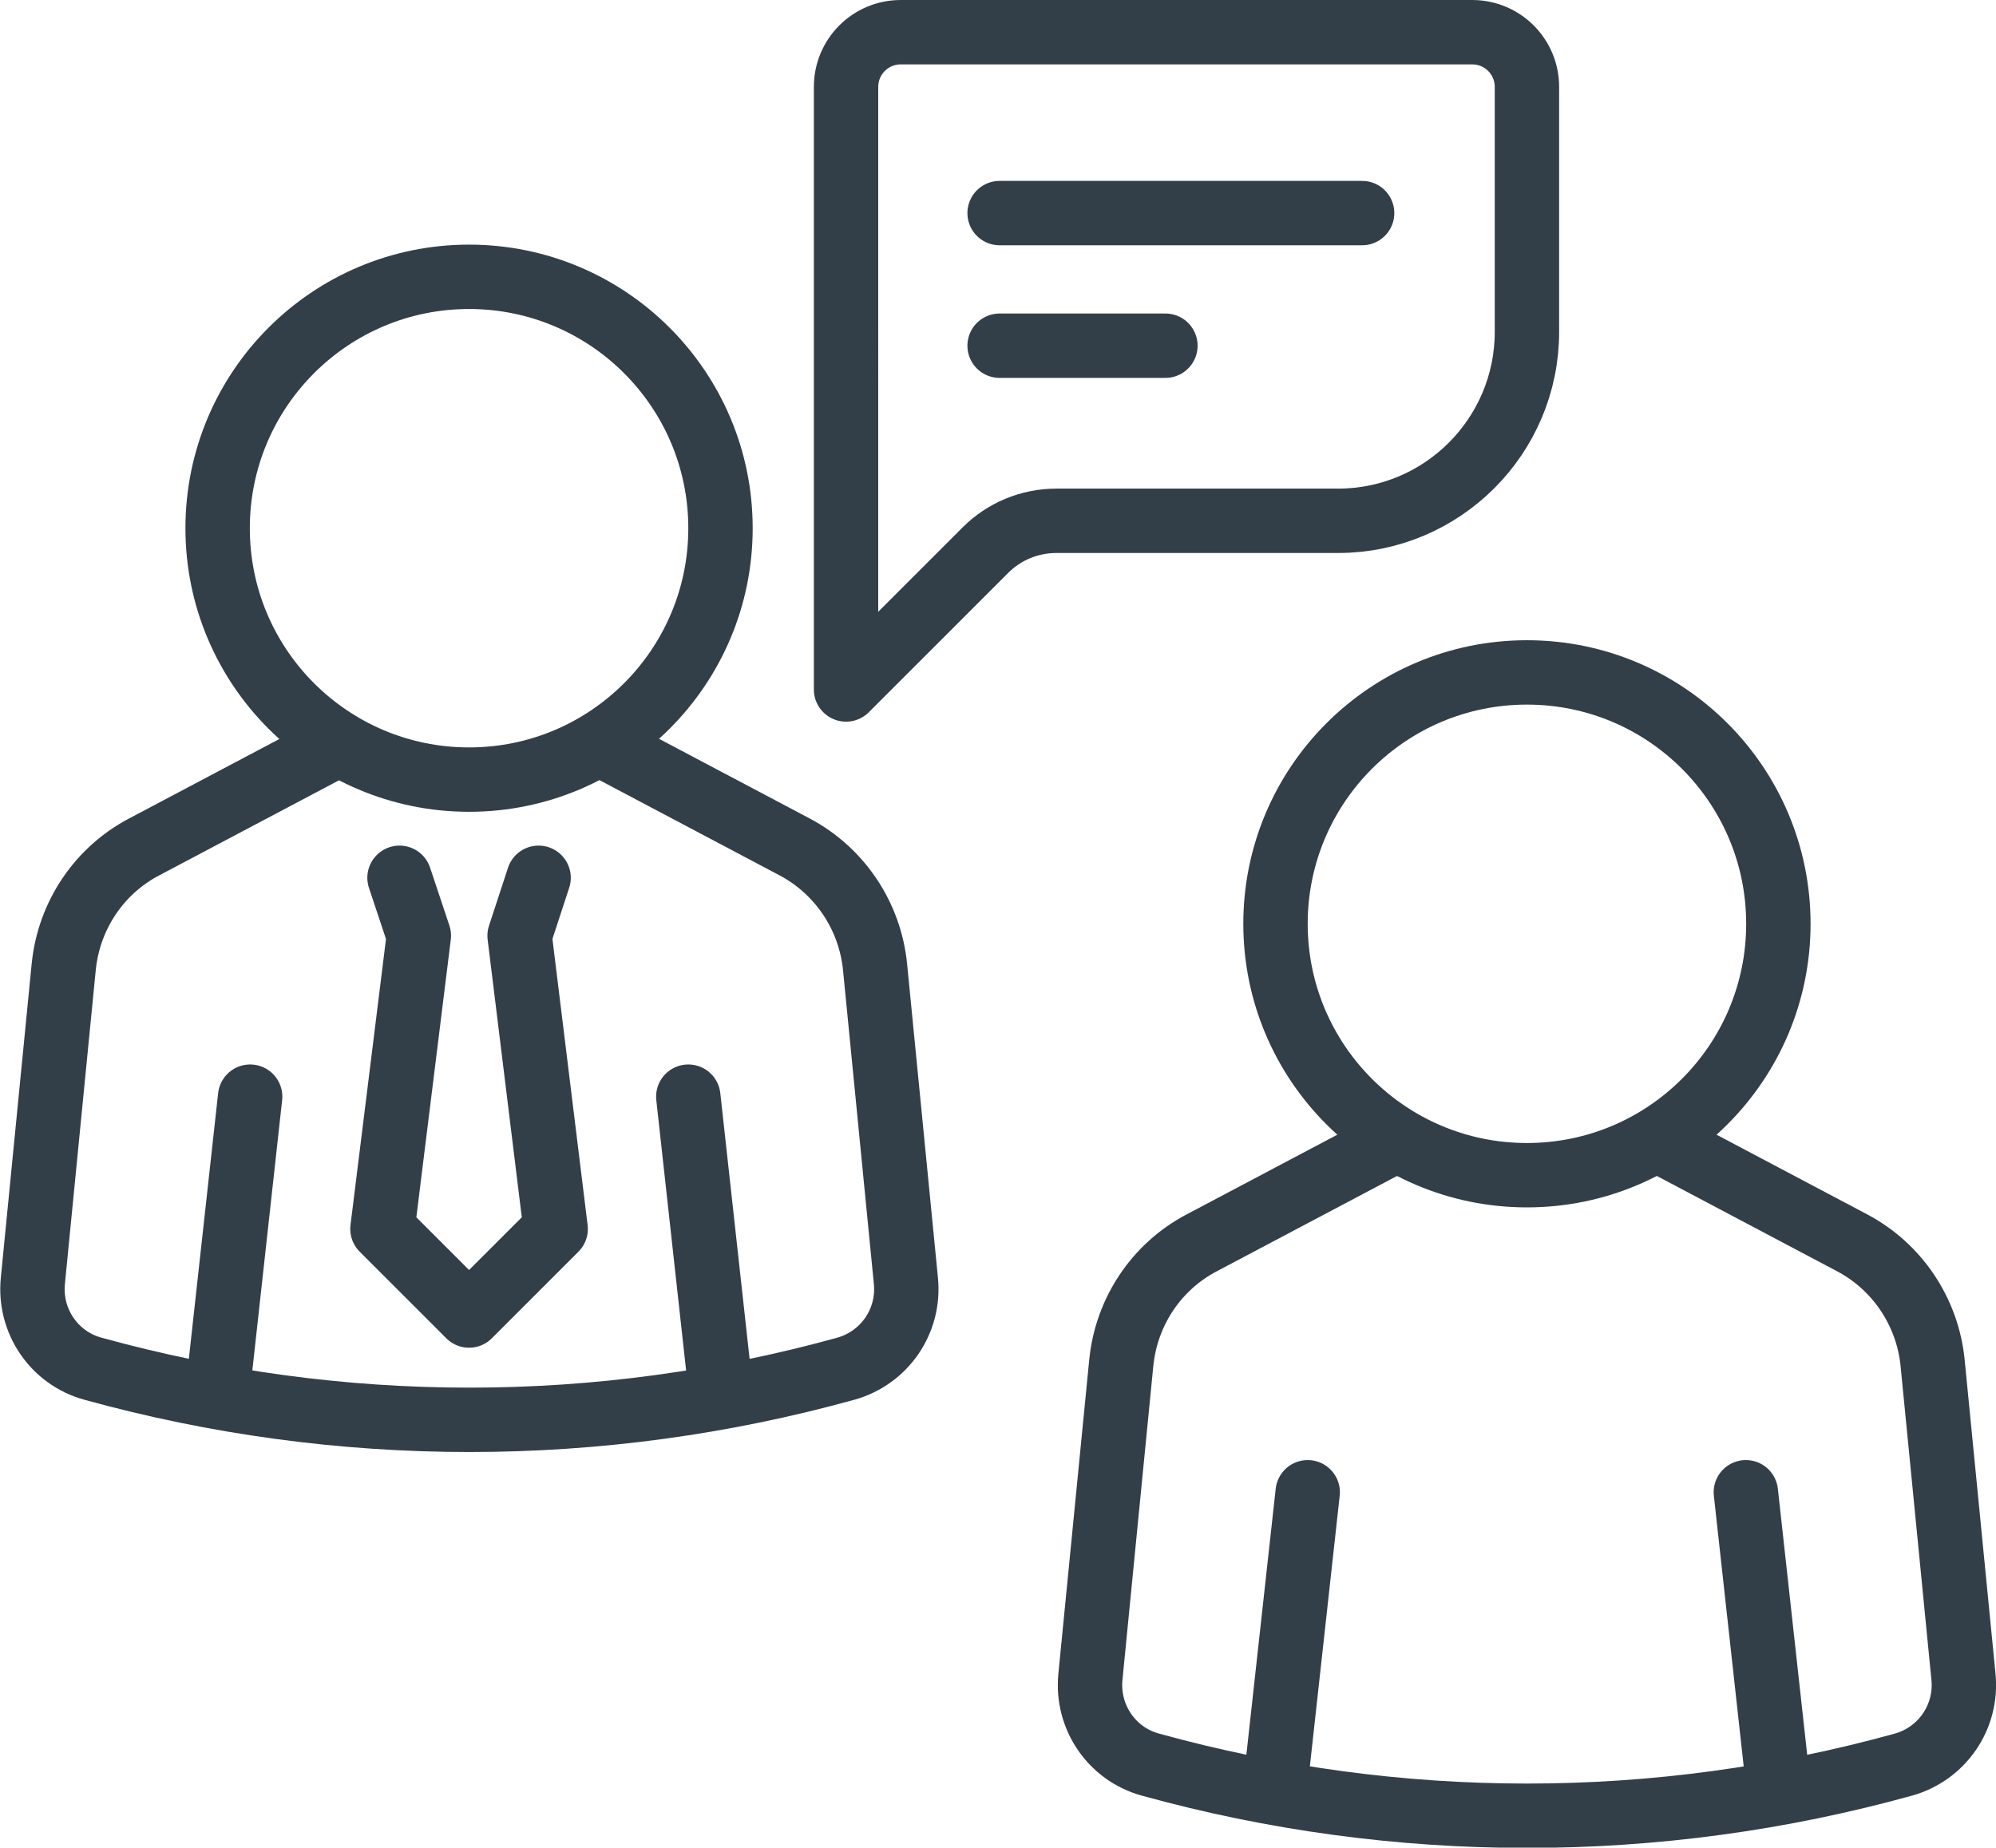 <?xml version="1.0" encoding="UTF-8"?> <svg xmlns="http://www.w3.org/2000/svg" id="Layer_2" viewBox="0 0 62 57.4"><defs><style>.cls-1{fill:none;stroke:#333f48;stroke-linecap:round;stroke-linejoin:round;stroke-width:2px;}</style></defs><g id="Layer_1-2"><g><circle class="cls-1" cx="14.57" cy="16.41" r="7.81"></circle><g><line class="cls-1" x1="6.76" y1="43.23" x2="7.77" y2="34.07"></line><path class="cls-1" d="M18.63,23.11l6.05,3.2c1.4,.74,2.34,2.14,2.5,3.72l.96,9.77c.12,1.24-.66,2.38-1.86,2.72h0c-7.65,2.12-15.74,2.12-23.4,0h0c-1.2-.33-1.98-1.48-1.86-2.72l.96-9.77c.16-1.58,1.09-2.98,2.5-3.72l6.05-3.2"></path><line class="cls-1" x1="22.39" y1="43.23" x2="21.38" y2="34.07"></line></g><path class="cls-1" d="M27.98,1c-.94,0-1.7,.76-1.7,1.7V21.42l4.33-4.33c.58-.58,1.37-.91,2.2-.91h8.75c3.24,0,5.87-2.63,5.87-5.87V2.7c0-.94-.76-1.7-1.7-1.7H27.98Z"></path><line class="cls-1" x1="31.05" y1="6.62" x2="42.31" y2="6.62"></line><line class="cls-1" x1="31.05" y1="10.74" x2="36.2" y2="10.74"></line><circle class="cls-1" cx="47.43" cy="28.7" r="7.81"></circle><g><line class="cls-1" x1="39.61" y1="55.52" x2="40.62" y2="46.36"></line><path class="cls-1" d="M51.48,35.41l6.05,3.2c1.4,.74,2.34,2.14,2.5,3.72l.96,9.77c.12,1.24-.66,2.38-1.86,2.72h0c-7.65,2.12-15.74,2.12-23.4,0h0c-1.2-.33-1.98-1.48-1.86-2.72l.96-9.77c.16-1.58,1.09-2.98,2.5-3.72l6.05-3.2"></path><line class="cls-1" x1="55.24" y1="55.52" x2="54.23" y2="46.36"></line></g><polyline class="cls-1" points="16.73 27.27 16.14 29.07 17.26 38.18 14.57 40.87 11.88 38.18 13.01 29.07 12.41 27.27"></polyline></g></g></svg> 